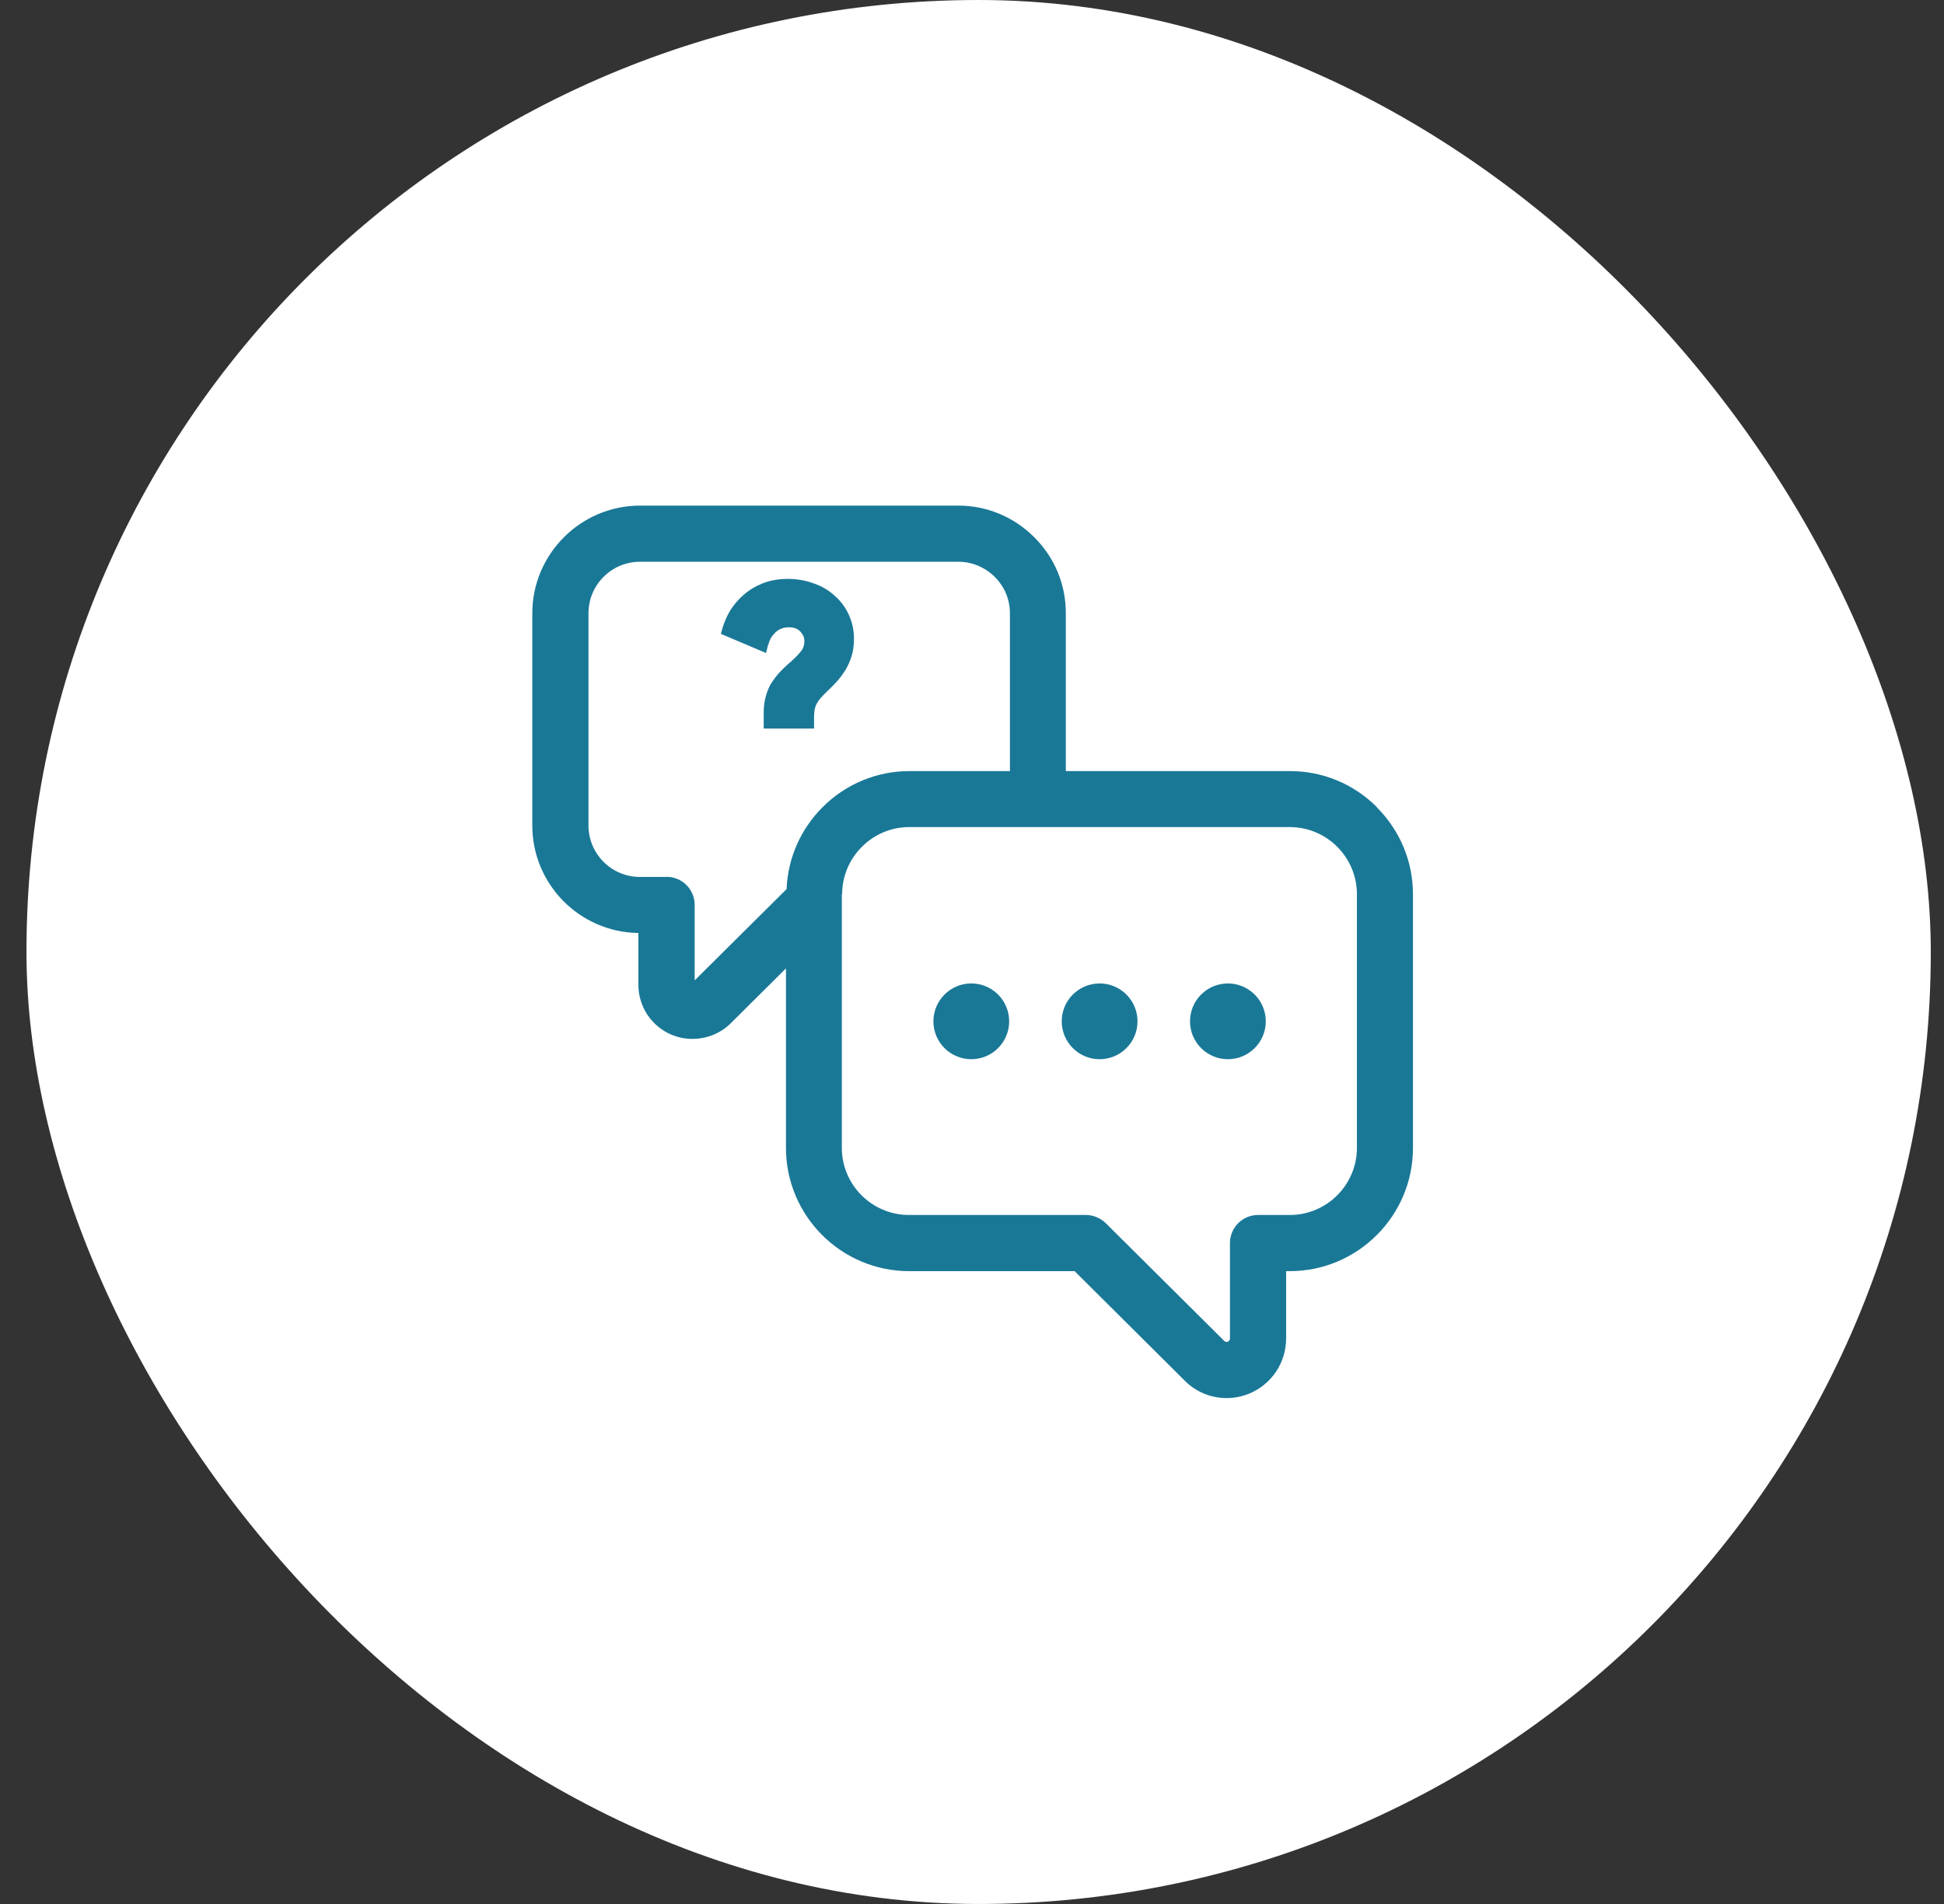 <svg width="49" height="48" viewBox="0 0 49 48" fill="none" xmlns="http://www.w3.org/2000/svg">
<rect x="0" y="0" width="49" height="48" fill="#333333" stroke="none"/>
<rect x="0.667" width="48" height="48" rx="24" fill="white"/>
<path d="M34.708 20.35C34.121 19.763 33.34 19.439 32.514 19.439H26.865V15.46C26.865 14.73 26.581 14.052 26.068 13.543C25.556 13.03 24.873 12.746 24.151 12.746H16.131C14.634 12.75 13.417 13.967 13.417 15.464V20.811C13.417 22.293 14.612 23.502 16.09 23.521V24.819C16.09 25.383 16.426 25.884 16.946 26.094C17.455 26.301 18.059 26.168 18.428 25.788L19.811 24.413V28.941C19.811 30.652 21.205 32.046 22.916 32.046H27.086L29.844 34.789C30.128 35.084 30.511 35.246 30.917 35.246C31.109 35.246 31.3 35.209 31.481 35.136C32.049 34.903 32.418 34.358 32.418 33.738V32.046H32.51C34.221 32.046 35.615 30.652 35.615 28.941V22.547C35.615 21.718 35.29 20.94 34.704 20.353L34.708 20.35ZM16.798 22.108H16.131C15.415 22.108 14.833 21.526 14.833 20.811V15.46C14.833 14.745 15.415 14.162 16.131 14.162H24.154C24.501 14.162 24.826 14.299 25.076 14.546C25.32 14.789 25.456 15.114 25.456 15.46V19.439H22.927C22.101 19.439 21.319 19.763 20.733 20.35C20.18 20.903 19.859 21.633 19.826 22.415L17.51 24.715V22.813C17.51 22.422 17.193 22.105 16.802 22.105L16.798 22.108ZM21.227 22.544C21.227 22.094 21.404 21.67 21.724 21.349C22.045 21.028 22.469 20.851 22.919 20.851H32.51C33.443 20.851 34.202 21.611 34.202 22.544V28.937C34.202 29.87 33.443 30.63 32.51 30.63H31.71C31.319 30.63 31.002 30.947 31.002 31.338V33.734C31.002 33.753 31.002 33.801 30.947 33.823C30.902 33.842 30.873 33.823 30.847 33.794L27.871 30.836C27.738 30.707 27.558 30.63 27.373 30.63H22.912C21.979 30.63 21.219 29.87 21.219 28.937V22.544H21.227Z" fill="#1A7897"/>
<path d="M24.482 26.703C25.01 26.703 25.437 26.275 25.437 25.748C25.437 25.221 25.01 24.793 24.482 24.793C23.955 24.793 23.527 25.221 23.527 25.748C23.527 26.275 23.955 26.703 24.482 26.703Z" fill="#1A7897"/>
<path d="M27.717 26.703C28.244 26.703 28.672 26.275 28.672 25.748C28.672 25.221 28.244 24.793 27.717 24.793C27.189 24.793 26.762 25.221 26.762 25.748C26.762 26.275 27.189 26.703 27.717 26.703Z" fill="#1A7897"/>
<path d="M30.95 26.703C31.477 26.703 31.905 26.275 31.905 25.748C31.905 25.221 31.477 24.793 30.95 24.793C30.423 24.793 29.995 25.221 29.995 25.748C29.995 26.275 30.423 26.703 30.95 26.703Z" fill="#1A7897"/>
<path d="M19.365 16.257C19.379 16.198 19.401 16.139 19.427 16.091C19.46 16.035 19.501 15.987 19.545 15.943C19.59 15.903 19.637 15.869 19.697 15.847C19.752 15.825 19.814 15.814 19.884 15.814C20.01 15.814 20.102 15.847 20.172 15.921C20.242 15.995 20.275 16.072 20.275 16.161C20.275 16.249 20.253 16.334 20.209 16.393C20.146 16.478 20.058 16.57 19.947 16.67C19.822 16.776 19.719 16.876 19.626 16.976C19.542 17.075 19.468 17.175 19.409 17.278C19.357 17.381 19.317 17.488 19.291 17.599C19.265 17.706 19.25 17.824 19.25 17.949V18.366H20.519V18.071C20.519 18.001 20.526 17.938 20.534 17.886C20.545 17.838 20.559 17.791 20.578 17.754C20.604 17.706 20.637 17.654 20.674 17.61C20.725 17.551 20.788 17.488 20.865 17.414C20.95 17.333 21.031 17.252 21.109 17.164C21.19 17.072 21.26 16.972 21.323 16.869C21.385 16.762 21.433 16.648 21.47 16.526C21.507 16.4 21.525 16.26 21.525 16.109C21.525 15.895 21.485 15.696 21.4 15.508C21.315 15.32 21.197 15.158 21.05 15.029C20.902 14.889 20.725 14.782 20.522 14.712C20.128 14.56 19.612 14.553 19.228 14.704C19.044 14.778 18.882 14.874 18.745 14.995C18.612 15.11 18.498 15.243 18.406 15.39C18.321 15.534 18.255 15.681 18.214 15.825L18.17 15.98L19.309 16.463L19.361 16.253L19.365 16.257Z" fill="#1A7897"/>
<path d="M19.328 19.144C19.18 19.295 19.102 19.483 19.102 19.701C19.102 19.918 19.176 20.106 19.328 20.265C19.479 20.416 19.663 20.493 19.877 20.493C20.091 20.493 20.279 20.416 20.426 20.265C20.581 20.11 20.659 19.918 20.659 19.701C20.659 19.483 20.581 19.295 20.426 19.144C20.128 18.838 19.626 18.838 19.328 19.144Z" fill="white"/>
</svg>
